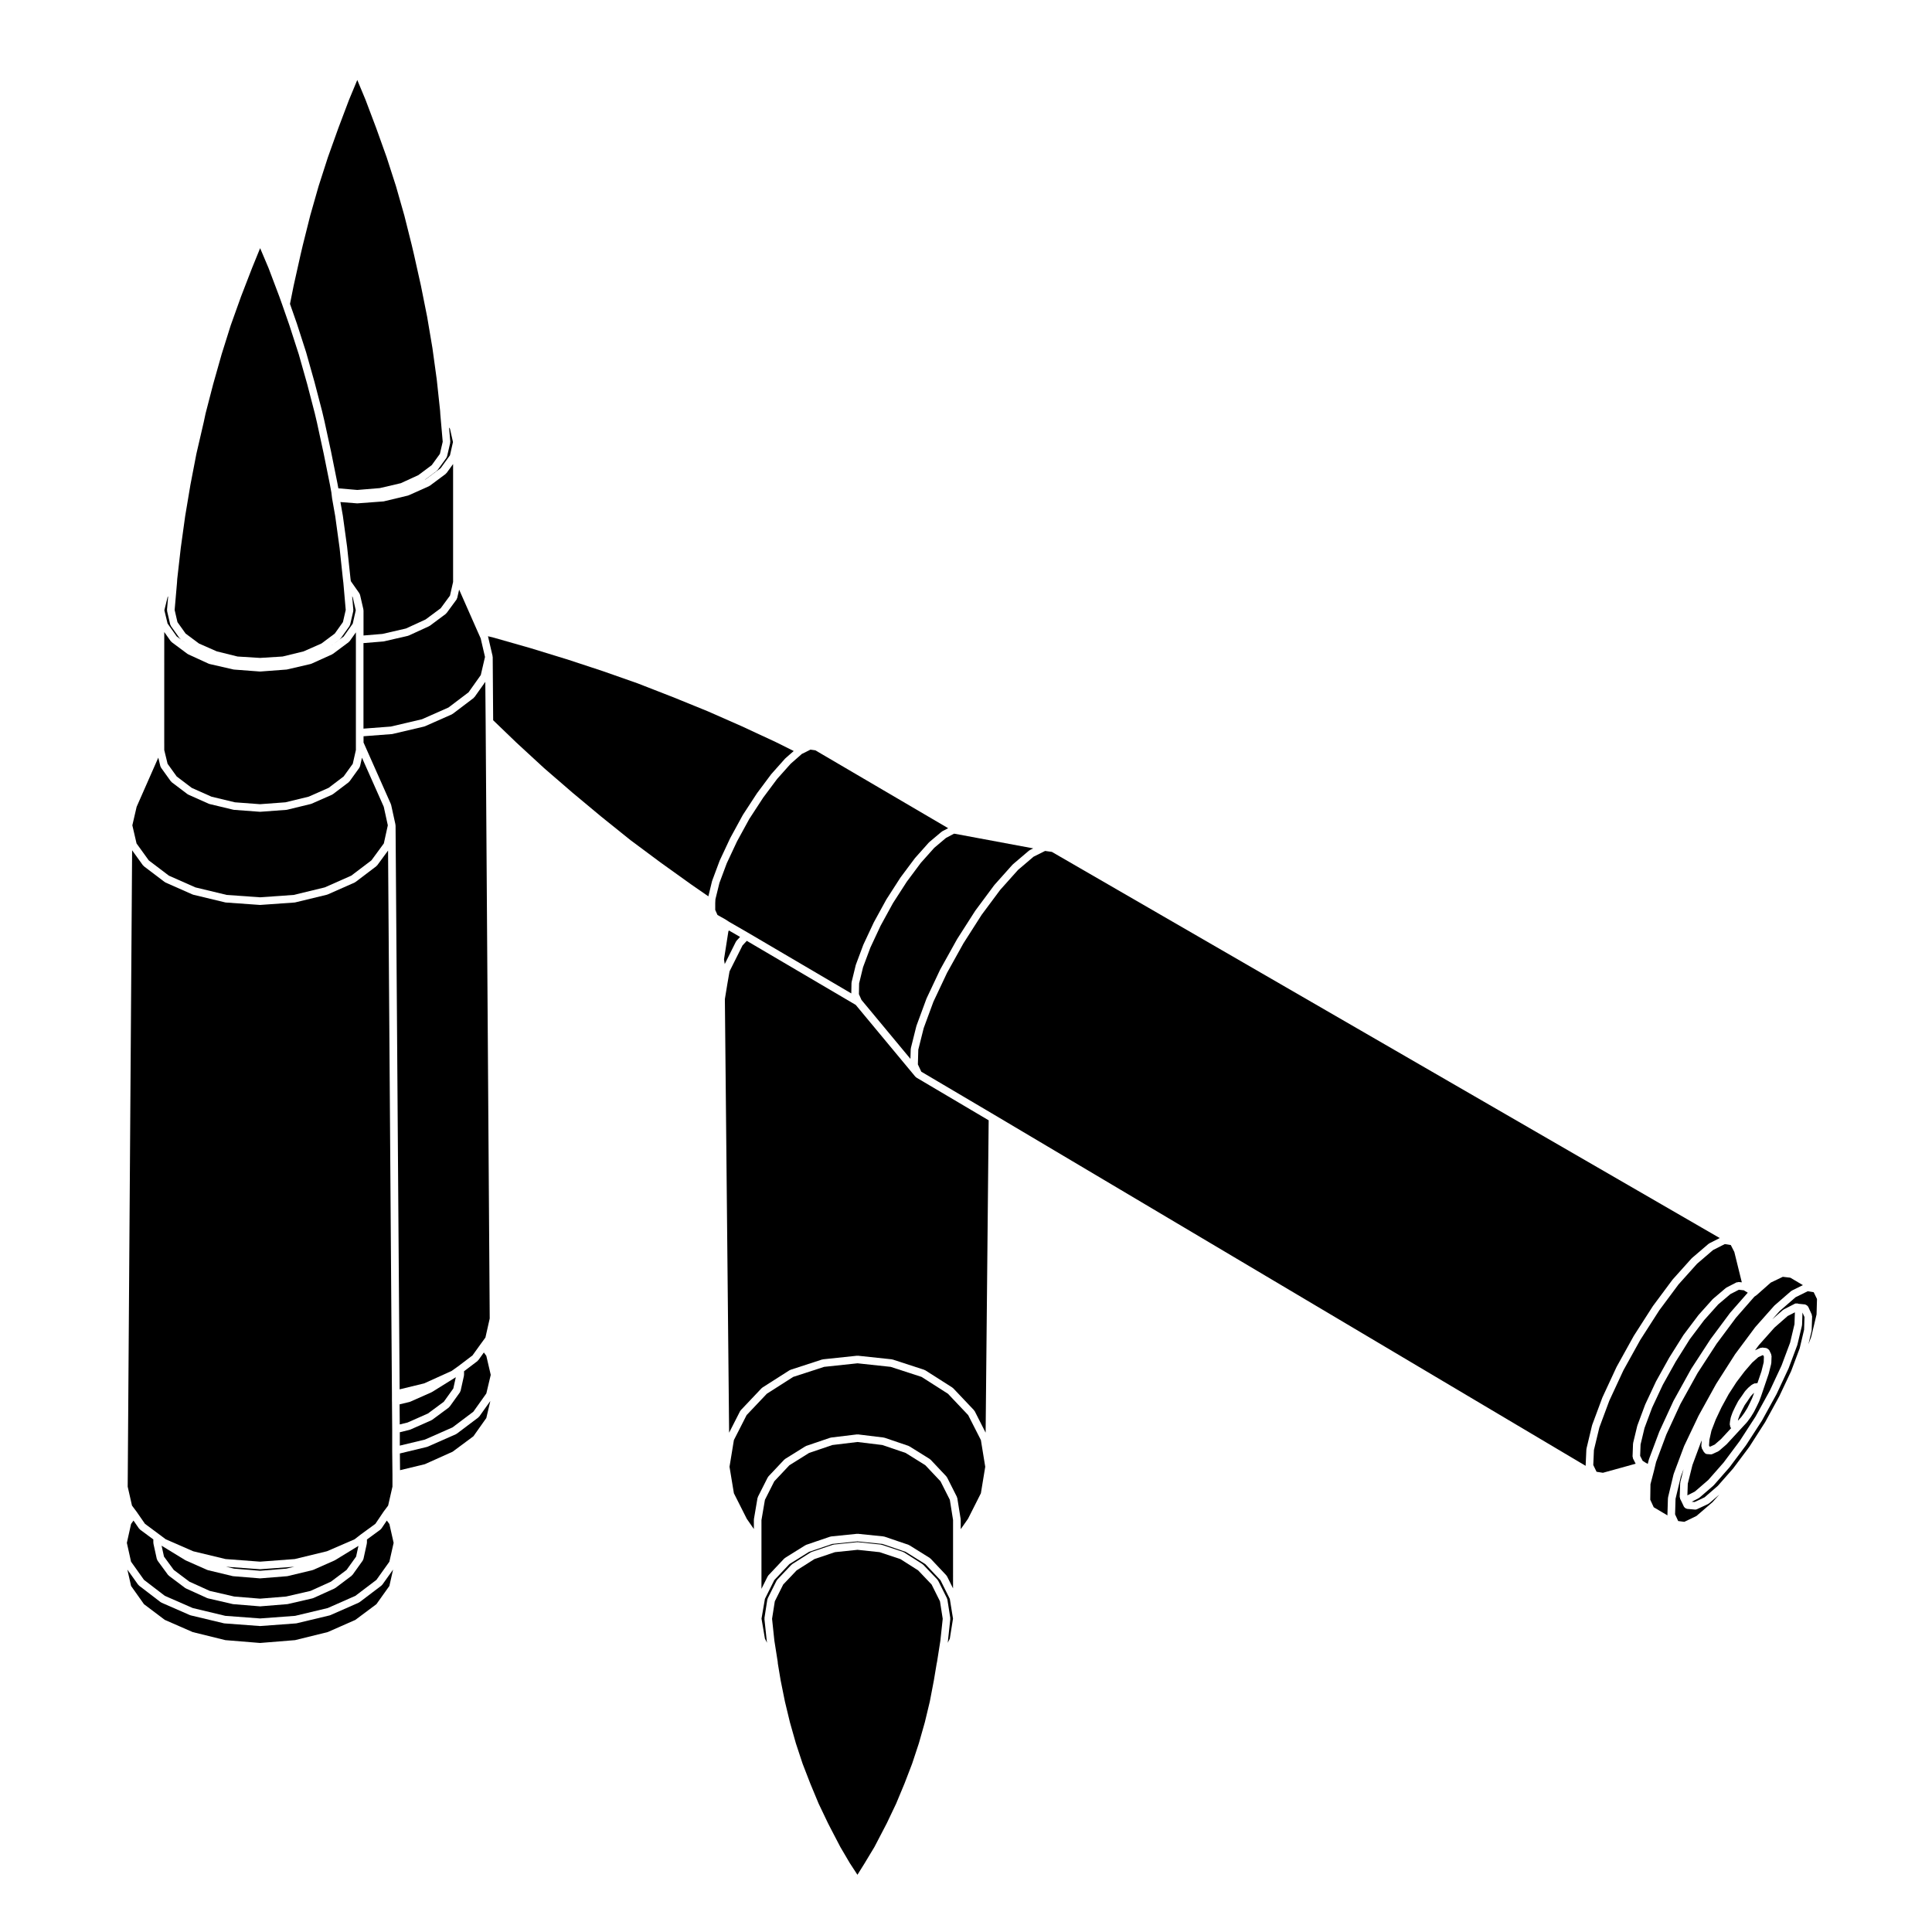 <?xml version="1.0" encoding="UTF-8"?>
<!-- Uploaded to: SVG Repo, www.svgrepo.com, Generator: SVG Repo Mixer Tools -->
<svg fill="#000000" width="800px" height="800px" version="1.1" viewBox="144 144 512 512" xmlns="http://www.w3.org/2000/svg">
 <g>
  <path d="m178.73 557.87 3.43 4.812 5.523 4.231 7.406 3.238 8.625 2.062 9.215 0.691 9.285-0.691 8.641-2.066 7.32-3.231 5.578-4.231 3.438-4.816 1.125-4.996-1.125-4.992-0.68-0.918-1.438 2.133c-0.031 0.047-0.098 0.031-0.125 0.07-0.051 0.055-0.051 0.137-0.105 0.18l-3.602 2.637v0.891c0 0.039-0.039 0.066-0.051 0.105 0 0.039 0.031 0.07 0.02 0.105l-0.898 4.082c-0.016 0.086-0.09 0.125-0.121 0.203-0.023 0.055-0.004 0.117-0.039 0.168l-2.742 3.828c-0.031 0.039-0.09 0.031-0.117 0.066-0.047 0.047-0.039 0.117-0.102 0.156l-4.328 3.254c-0.039 0.023-0.09 0.02-0.121 0.039-0.031 0.02-0.035 0.059-0.07 0.074l-5.613 2.543c-0.051 0.02-0.098 0.016-0.137 0.031-0.02 0.012-0.031 0.035-0.055 0.039l-6.625 1.531c-0.047 0.012-0.09 0.012-0.137 0.016 0 0 0 0.004-0.012 0.004l-7.074 0.574c-0.031 0.004-0.059 0.004-0.086 0.004-0.023 0-0.055 0-0.086-0.004l-7.019-0.574s0-0.004-0.012-0.004c-0.039-0.004-0.09-0.004-0.133-0.016l-6.625-1.531c-0.02-0.004-0.031-0.031-0.055-0.039-0.047-0.016-0.098-0.012-0.133-0.031l-5.613-2.551c-0.031-0.016-0.035-0.051-0.066-0.066-0.039-0.023-0.09-0.016-0.125-0.047l-4.336-3.254c-0.051-0.039-0.047-0.105-0.09-0.152-0.031-0.035-0.09-0.02-0.117-0.059l-2.805-3.828c-0.035-0.055-0.012-0.117-0.039-0.172-0.039-0.074-0.105-0.121-0.125-0.207l-0.898-4.082c-0.012-0.039 0.023-0.07 0.02-0.105-0.004-0.047-0.047-0.07-0.047-0.105v-0.902l-3.547-2.629c-0.055-0.039-0.051-0.109-0.102-0.16-0.035-0.039-0.102-0.023-0.125-0.07l-1.48-2.141-0.645 0.898-1.117 5.008z"/>
  <path d="m262.36 265.14c-0.02 0.055 0 0.117-0.039 0.168l-2.359 3.254c-0.031 0.039-0.09 0.023-0.121 0.066-0.039 0.047-0.039 0.109-0.09 0.152l-3.168 2.363 0.207-0.098 3.988-2.969 2.469-3.41 0.797-3.523-0.797-3.523-0.242-0.324 0.328 3.758c0.004 0.059-0.047 0.102-0.051 0.156-0.004 0.059 0.039 0.105 0.023 0.16l-0.828 3.57c-0.012 0.082-0.082 0.129-0.117 0.199z"/>
  <path d="m177.84 537.98 1.137 5.012 1.211 1.613c0.004 0.004 0 0.016 0.004 0.02s0.016 0.004 0.016 0.012l2.207 3.188 3.812 2.832h0.004l1.688 1.266 7.285 3.18 8.566 2.062 9.148 0.691 9.199-0.691 8.52-2.066 7.32-3.164 1.629-1.266c0.004-0.004 0.016 0 0.016-0.004 0.004 0 0.004-0.012 0.012-0.012l3.871-2.832 2.137-3.168c0.012-0.012 0.02-0.004 0.023-0.016 0.004-0.012 0-0.02 0.004-0.031l1.211-1.613 1.145-5.019v-3.074l-0.07-6.504v-5.609l-0.059-7.402v-0.004l-0.008-0.008v-1.91l-1.027-144.06-2.883 3.93c-0.023 0.039-0.086 0.023-0.109 0.059-0.039 0.047-0.039 0.109-0.09 0.145l-5.551 4.211c-0.039 0.031-0.09 0.02-0.125 0.047-0.031 0.016-0.039 0.059-0.07 0.074l-7.211 3.188c-0.047 0.02-0.09 0.016-0.133 0.023-0.02 0.004-0.02 0.023-0.039 0.031l-8.414 2.039c-0.051 0.012-0.102 0.016-0.145 0.02-0.012 0-0.012 0.004-0.02 0.004l-9.055 0.641h-0.074-0.074l-8.984-0.641c-0.012 0-0.012-0.004-0.02-0.004-0.051-0.004-0.102-0.004-0.145-0.02l-8.484-2.039c-0.016-0.004-0.02-0.023-0.039-0.031-0.039-0.012-0.09-0.004-0.125-0.023l-7.211-3.188c-0.035-0.016-0.047-0.059-0.074-0.074-0.039-0.023-0.09-0.016-0.125-0.047l-5.551-4.211c-0.051-0.039-0.047-0.105-0.09-0.156-0.031-0.031-0.09-0.02-0.117-0.059l-2.871-3.988z"/>
  <path d="m218.03 222.61-2.859-7.566-2.234-5.277-2.141 5.262-2.922 7.562-2.734 7.637-2.418 7.691v0.008l-2.227 7.867-2.016 7.785-0.516 2.422-0.008 0.012v0.008l-1.906 8.223-1.586 8.227-1.395 8.324-1.156 8.352-0.945 8.305-0.062 0.996-0.004 0.012v0.016l-0.621 7.168 0.746 3.227 2.156 3.027 3.543 2.641 4.719 2.078 5.508 1.367 5.965 0.371 5.977-0.371 5.562-1.359 4.727-2.086 3.539-2.641 2.156-3.035 0.742-3.215-0.625-7.172-0.117-0.984v-0.008l-0.004-0.012-0.887-8.316-0.004-0.008-1.145-8.352-0.828-4.68v-0.027l-0.008-0.027-0.188-1.559-0.371-2.016-1.664-8.277-1.773-8.18v-0.008l-0.57-2.422v-0.004l-2.027-7.801-2.223-7.863-2.488-7.707-1.84-5.281v-0.004z"/>
  <path d="m187.53 340.98v1.797l0.883 3.637 2.414 3.359 3.988 3.023 5.234 2.332 6.207 1.492 6.656 0.5 6.727-0.5 6.152-1.492 5.305-2.344 3.977-3.019 2.414-3.352 0.828-3.648v-31.188l-1.672 2.367c-0.031 0.039-0.098 0.031-0.125 0.066-0.047 0.051-0.047 0.121-0.102 0.16l-4.207 3.129c-0.035 0.023-0.086 0.02-0.121 0.039-0.031 0.016-0.031 0.055-0.059 0.07l-5.492 2.484c-0.051 0.02-0.098 0.016-0.137 0.031-0.02 0.004-0.031 0.031-0.051 0.035l-6.309 1.465c-0.051 0.012-0.102 0.012-0.145 0.016-0.004 0-0.004 0.004-0.012 0.004l-6.887 0.516c-0.023 0-0.051 0.004-0.074 0.004-0.023 0-0.051 0-0.074-0.004l-6.82-0.516c-0.012 0-0.012-0.004-0.012-0.004-0.051-0.004-0.102-0.004-0.141-0.016l-6.379-1.465c-0.02-0.004-0.023-0.023-0.047-0.035-0.051-0.016-0.105-0.012-0.145-0.031l-5.422-2.484c-0.031-0.012-0.039-0.051-0.066-0.066-0.035-0.02-0.086-0.012-0.117-0.039l-4.207-3.129c-0.059-0.039-0.059-0.109-0.102-0.16-0.039-0.035-0.102-0.023-0.125-0.066l-1.738-2.457-0.004 29.488z"/>
  <path d="m188.41 302.25-0.852 3.473 0.852 3.523 2.414 3.41 3.672 2.731-2.648-1.977c-0.051-0.039-0.051-0.109-0.098-0.16-0.035-0.035-0.098-0.02-0.121-0.066l-2.363-3.32c-0.031-0.051-0.012-0.105-0.035-0.16-0.035-0.07-0.105-0.117-0.121-0.195l-0.828-3.566c-0.016-0.055 0.031-0.105 0.023-0.16-0.004-0.055-0.055-0.098-0.051-0.156l0.312-3.602z"/>
  <path d="m212.92 560.27 6.922-0.559 2.164-0.512-9.008 0.664-0.078 0.004-0.07-0.004-8.945-0.664 2.164 0.512z"/>
  <path d="m240.87 170.45-2.188-5.254-2.184 5.254-2.859 7.566v0.004l-2.738 7.644-2.477 7.691-2.223 7.805v0.008l-1.969 7.852v0.008l-0.57 2.422-1.844 8.258-0.969 4.832 1.758 5.027v0.016l0.012 0.008 2.488 7.715-0.004 0.023 0.016 0.016 2.227 7.906v0.008l0.004 0.012 2.047 7.844v0.012l0.004 0.016 0.57 2.422v0.012l0.004 0.004 1.785 8.223-0.008 0.004 0.008 0.012 1.668 8.293v0.008l0.238 1.289 5.019 0.434 5.957-0.492 5.574-1.301 4.656-2.141 3.543-2.648 2.156-2.973 0.75-3.215-0.625-7.172 0.004-0.008-0.008-0.016-0.062-1.02-0.887-8.277-1.148-8.352-1.391-8.234-1.656-8.285-1.844-8.258-0.57-2.422v-0.008l-1.969-7.852v-0.008l-2.223-7.805-2.481-7.691-2.738-7.644v-0.004z"/>
  <path d="m186.62 347.27c-0.035-0.07-0.102-0.109-0.117-0.191l-0.555-2.293-5.738 13.027-1.137 4.906 1.113 4.805 3.238 4.488 5.336 4.047 7.027 3.109 8.293 1.996 8.844 0.629 8.914-0.629 8.227-1.996 7.027-3.113 5.34-4.051 3.289-4.488 1.055-4.801-1.078-4.922-5.773-12.992-0.508 2.258c-0.02 0.086-0.09 0.125-0.121 0.203-0.031 0.055-0.004 0.117-0.039 0.168l-2.621 3.637c-0.031 0.039-0.09 0.023-0.117 0.066-0.047 0.047-0.039 0.109-0.09 0.152l-4.211 3.188c-0.039 0.031-0.086 0.02-0.125 0.047-0.031 0.02-0.039 0.059-0.07 0.074l-5.492 2.418c-0.039 0.016-0.086 0.016-0.125 0.023-0.016 0.004-0.02 0.023-0.039 0.031l-6.309 1.531c-0.055 0.012-0.105 0.016-0.156 0.02 0 0-0.004 0.004-0.012 0.004l-6.887 0.508c-0.023 0-0.051 0.004-0.074 0.004-0.023 0-0.051 0-0.074-0.004l-6.82-0.508c-0.004 0-0.012-0.004-0.012-0.004-0.051-0.004-0.105-0.004-0.152-0.02l-6.379-1.531c-0.016-0.004-0.023-0.023-0.047-0.031-0.039-0.016-0.09-0.012-0.125-0.031l-5.422-2.418c-0.039-0.016-0.039-0.055-0.074-0.074-0.039-0.02-0.09-0.012-0.121-0.039l-4.211-3.184c-0.051-0.039-0.051-0.105-0.09-0.156-0.035-0.035-0.098-0.02-0.121-0.059l-2.613-3.637c-0.043-0.055-0.02-0.117-0.047-0.168z"/>
  <path d="m199 560.06c-0.051-0.016-0.09-0.012-0.133-0.031l-5.613-2.488c-0.016-0.004-0.016-0.031-0.031-0.035-0.031-0.016-0.059-0.012-0.09-0.023l-6.246-3.82c-0.016-0.012-0.012-0.031-0.031-0.039-0.012-0.004-0.02 0-0.035-0.012l0.637 2.902 2.594 3.535 4.141 3.109 5.387 2.445 6.492 1.496 6.84 0.562 6.902-0.562 6.481-1.492 5.41-2.453 4.137-3.102 2.527-3.527 0.625-2.852-6.231 3.812c-0.031 0.016-0.059 0.012-0.09 0.023-0.016 0.004-0.016 0.031-0.031 0.035l-5.617 2.488c-0.039 0.02-0.09 0.016-0.125 0.031-0.02 0.004-0.023 0.023-0.047 0.031l-6.625 1.594c-0.051 0.012-0.098 0.016-0.141 0.02-0.004 0-0.004 0.004-0.016 0.004l-7.074 0.57c-0.031 0.004-0.059 0.004-0.086 0.004-0.023 0-0.055 0-0.086-0.004l-7.019-0.57s-0.004-0.004-0.012-0.004c-0.051-0.004-0.102-0.012-0.141-0.02l-6.625-1.594c-0.008-0.008-0.012-0.027-0.027-0.035z"/>
  <path d="m257.41 518.59 4.195-3.102 2.527-3.523 0.66-2.992-0.031 0.023c-0.012 0.012-0.031 0.004-0.039 0.012-0.012 0.012-0.012 0.02-0.016 0.023l-6.246 3.883c-0.023 0.016-0.059 0.012-0.086 0.023-0.02 0.012-0.02 0.031-0.039 0.039l-5.606 2.488c-0.039 0.02-0.09 0.016-0.125 0.031-0.02 0.004-0.023 0.023-0.047 0.031l-2.664 0.641 0.047 5.324 2.066-0.508z"/>
  <path d="m272.88 519.79 1.066-4.519-2.941 4.133c-0.031 0.047-0.09 0.031-0.121 0.066-0.039 0.047-0.035 0.109-0.09 0.152l-5.742 4.328c-0.039 0.031-0.09 0.02-0.125 0.047-0.031 0.02-0.039 0.059-0.07 0.074l-7.527 3.316c-0.047 0.02-0.09 0.016-0.125 0.031-0.02 0.004-0.023 0.023-0.047 0.031l-7.188 1.734 0.047 4.434 6.578-1.594 7.356-3.305 5.508-4.09z"/>
  <path d="m182.16 569.13 5.508 4.152 7.41 3.238 8.645 2.133 9.199 0.75 9.27-0.75 8.66-2.137 7.316-3.223 5.582-4.168 3.438-4.828 0.984-4.344-2.863 4.019c-0.031 0.047-0.09 0.031-0.121 0.066-0.047 0.047-0.039 0.109-0.09 0.152l-5.805 4.398c-0.039 0.031-0.09 0.02-0.125 0.047-0.031 0.02-0.039 0.059-0.07 0.074l-7.527 3.316c-0.039 0.02-0.086 0.016-0.125 0.031-0.02 0.004-0.023 0.023-0.039 0.031l-8.801 2.106c-0.051 0.016-0.102 0.016-0.145 0.02-0.004 0-0.004 0.004-0.016 0.004l-9.438 0.699c-0.023 0.004-0.051 0.004-0.074 0.004-0.023 0-0.051 0-0.074-0.004l-9.367-0.699c-0.012 0-0.012-0.004-0.016-0.004-0.051-0.004-0.102-0.004-0.145-0.02l-8.801-2.106c-0.02-0.004-0.023-0.023-0.039-0.023-0.047-0.016-0.09-0.012-0.133-0.031l-7.582-3.316c-0.039-0.016-0.047-0.059-0.082-0.082-0.039-0.023-0.098-0.016-0.133-0.047l-5.742-4.398c-0.051-0.039-0.047-0.105-0.09-0.152-0.031-0.039-0.09-0.023-0.117-0.066l-2.863-4.019 0.984 4.344z"/>
  <path d="m395.71 578.26 0.848-5.301-0.848-5.234-2.473-4.953-4.019-4.266-5.215-3.254-6.152-2.094-6.609-0.68-6.672 0.68-6.152 2.09-5.223 3.254-4.004 4.246-2.481 4.969-0.902 5.234 0.902 5.301 0.559 1.102-0.039-0.258c-0.004-0.012 0.004-0.02 0.004-0.031-0.004-0.004-0.016-0.012-0.016-0.02l-0.637-5.992c-0.004-0.051 0.035-0.086 0.035-0.125 0.004-0.051-0.039-0.09-0.031-0.137l0.766-4.914c0.012-0.059 0.066-0.086 0.082-0.137 0.02-0.055-0.012-0.105 0.016-0.156l2.363-4.719c0.023-0.051 0.086-0.059 0.109-0.105 0.031-0.039 0.02-0.102 0.059-0.137l3.758-3.949c0.031-0.035 0.082-0.023 0.109-0.051 0.035-0.031 0.035-0.086 0.074-0.105l4.914-3.125c0.039-0.023 0.09-0.004 0.125-0.02 0.039-0.02 0.051-0.07 0.09-0.086l5.68-1.914c0.039-0.016 0.082 0.016 0.117 0.012 0.039-0.012 0.059-0.055 0.105-0.059l6.188-0.641c0.039 0 0.066 0.031 0.102 0.035 0.039-0.004 0.07-0.035 0.105-0.035l6.062 0.641c0.039 0.004 0.066 0.051 0.105 0.059 0.039 0.004 0.074-0.023 0.109-0.012l5.738 1.914c0.039 0.016 0.055 0.066 0.098 0.086 0.047 0.016 0.09-0.004 0.125 0.02l4.906 3.125c0.039 0.023 0.039 0.082 0.074 0.105 0.035 0.023 0.086 0.016 0.109 0.051l3.769 3.949c0.035 0.039 0.02 0.102 0.051 0.137 0.035 0.047 0.098 0.055 0.117 0.105l2.363 4.719c0.02 0.051-0.012 0.105 0.012 0.156 0.02 0.051 0.074 0.082 0.086 0.137l0.766 4.914c0.004 0.051-0.035 0.09-0.035 0.137s0.047 0.082 0.039 0.125l-0.641 5.992c0 0.012-0.012 0.016-0.012 0.02 0 0.012 0.012 0.02 0.012 0.031l-0.043 0.262z"/>
  <path d="m385.73 611.38 1.773-5.367 1.586-5.582 1.324-5.512 1.074-5.606v-0.004l0.766-4.59c0.004-0.016 0.02-0.02 0.02-0.031 0.004-0.016-0.004-0.023 0-0.039l0.047-0.195 0.891-5.656 0.621-5.805-0.727-4.629-2.215-4.445-3.57-3.75-4.711-2.996-5.5-1.832-5.859-0.621-5.977 0.621-5.441 1.832-4.715 2.996-3.562 3.75-2.223 4.445-0.727 4.629 0.613 5.805 0.898 5.68c0.012 0.031-0.02 0.051-0.02 0.082 0.004 0.031 0.035 0.051 0.035 0.082v0.176l0.75 4.504 1.133 5.613 1.328 5.512 1.582 5.582 1.773 5.367 2.031 5.246 2.211 5.32 2.481 5.195 0.875 1.703 2.414 4.629 2.527 4.301 1.996 3.047 1.898-3.043v-0.004l2.606-4.324 2.402-4.609 0.887-1.707 2.469-5.188 2.215-5.32z"/>
  <path d="m339.15 393.42c0.031-0.039 0.016-0.102 0.055-0.137l0.918-0.988-2.961-1.715-0.137 0.258-1.16 7.394 0.195 1.254 2.984-5.977c0.016-0.039 0.074-0.047 0.105-0.09z"/>
  <path d="m272.88 503.31-0.652-0.887-1.484 2.062c-0.031 0.039-0.09 0.031-0.121 0.066-0.039 0.047-0.035 0.105-0.086 0.145l-3.562 2.699v0.961c0 0.039-0.039 0.066-0.039 0.105-0.012 0.039 0.023 0.07 0.02 0.105l-0.891 4.016c-0.016 0.086-0.09 0.125-0.121 0.203-0.031 0.055-0.004 0.117-0.039 0.168l-2.746 3.828c-0.031 0.039-0.09 0.031-0.121 0.066-0.047 0.051-0.047 0.121-0.102 0.16l-4.398 3.254c-0.039 0.031-0.09 0.02-0.125 0.047-0.031 0.016-0.035 0.051-0.066 0.066l-5.606 2.484c-0.039 0.02-0.086 0.016-0.121 0.023-0.02 0.012-0.023 0.031-0.047 0.035l-2.621 0.645v3.543l6.644-1.598 7.324-3.231 5.523-4.16 3.438-4.832 1.168-4.926z"/>
  <path d="m396.57 552.43v-5.613l-0.852-5.352-2.473-4.902-4.027-4.266-5.215-3.254-6.172-2.098-6.594-0.801-6.644 0.801-6.176 2.098-5.219 3.262-4.004 4.254-2.481 4.914-0.918 5.367v18.219l1.656-3.32c0.023-0.051 0.086-0.059 0.109-0.105 0.031-0.039 0.02-0.098 0.055-0.133l4.207-4.465c0.031-0.035 0.082-0.023 0.117-0.055s0.039-0.09 0.082-0.109l5.422-3.379c0.039-0.023 0.086 0 0.121-0.02s0.051-0.066 0.09-0.082l6.379-2.172c0.039-0.016 0.074 0.016 0.117 0.012 0.039-0.012 0.066-0.055 0.105-0.059l6.887-0.699c0.039 0 0.07 0.031 0.105 0.035 0.039-0.004 0.066-0.035 0.105-0.035l6.82 0.699c0.047 0.004 0.066 0.051 0.105 0.059 0.039 0.004 0.074-0.02 0.109-0.012l6.379 2.172c0.039 0.016 0.055 0.059 0.09 0.082 0.039 0.02 0.086-0.004 0.121 0.02l5.422 3.379c0.039 0.023 0.039 0.082 0.082 0.105 0.031 0.031 0.09 0.02 0.117 0.055l4.211 4.465c0.035 0.039 0.02 0.102 0.051 0.141 0.035 0.047 0.09 0.051 0.117 0.102l1.594 3.203z"/>
  <path d="m236.67 309.71c-0.02 0.055 0 0.117-0.035 0.168l-2.363 3.32c-0.031 0.039-0.09 0.031-0.121 0.066-0.047 0.051-0.039 0.121-0.102 0.16l-2.902 2.172 3.934-2.926 2.402-3.402 0.797-3.535-0.797-3.465-0.156-0.227 0.312 3.606c0.004 0.059-0.047 0.102-0.051 0.156 0 0.055 0.039 0.102 0.031 0.156l-0.828 3.566c-0.008 0.07-0.082 0.113-0.121 0.184z"/>
  <path d="m606.45 486.14-0.012-0.008-0.309-0.191-1.32-0.141-2.242 1.152-3.234 2.742-3.715 4.152-3.809 5.059-3.727 5.945-3.426 6.144-2.832 6.051-2.012 5.391-1.043 4.363-0.113 3.023 0.66 1.301 0.66 0.434 0.699 0.391 0.262-1.062 0.035-0.047-0.004-0.07 2.746-7.328 0.023-0.031 0.004-0.039 3.762-8.156 0.027-0.031 0.012-0.035 4.59-8.293 0.031-0.023 0.004-0.043 5.098-7.84 0.027-0.02 0.008-0.031 5.164-6.945 0.035-0.027 0.016-0.039 4.656-5.309-0.723-0.434z"/>
  <path d="m358.78 342.66-2.137 1.074c-0.031 0.016-0.059 0.012-0.09 0.02l-3.023 2.656-3.586 4.019-3.691 4.953-3.68 5.644-3.254 5.949-2.727 5.824-1.941 5.203-1.055 4.312-0.051 1.008v1.82l0.598 1.34 1.996 1.113c0.016 0.004 0.016 0.02 0.031 0.031 0.012 0.004 0.02 0 0.031 0.004l1.043 0.676 4.969 2.867c0.004 0 0.004 0 0.004 0.004h0.004l27.379 16.09 0.055-2.812c0-0.047 0.039-0.07 0.047-0.105 0.012-0.039-0.023-0.07-0.016-0.105l1.09-4.465c0-0.02 0.031-0.031 0.035-0.051s-0.012-0.039-0.004-0.059l1.98-5.297c0.004-0.016 0.023-0.016 0.031-0.031 0.012-0.016-0.004-0.023 0-0.039l2.746-5.863c0-0.012 0.02-0.012 0.02-0.02 0.012-0.012 0-0.023 0.012-0.035l3.316-6.055c0.012-0.012 0.02-0.012 0.031-0.023 0.012-0.016 0-0.023 0.012-0.035l3.691-5.738c0.004-0.012 0.023-0.012 0.031-0.02 0.004-0.012 0.004-0.023 0.012-0.035l3.762-5.039c0.012-0.012 0.031-0.012 0.039-0.02 0.012-0.016 0.004-0.031 0.016-0.047l3.637-4.082c0.016-0.02 0.051-0.016 0.07-0.031 0.02-0.02 0.012-0.051 0.031-0.07l3.254-2.742c0.031-0.023 0.07-0.012 0.105-0.035 0.031-0.023 0.035-0.07 0.07-0.09l1.598-0.84-35.195-20.637z"/>
  <path d="m389.52 408.7c0.012-0.016-0.004-0.031 0-0.047l3.637-7.715c0.004-0.012 0.023-0.012 0.023-0.023 0.012-0.012 0-0.023 0.012-0.035l4.398-7.91c0-0.012 0.02-0.012 0.023-0.02 0.004-0.012-0.004-0.023 0.004-0.035l4.852-7.586c0.004-0.012 0.02-0.012 0.031-0.02 0.004-0.012 0-0.023 0.012-0.035l4.969-6.695c0.012-0.012 0.031-0.012 0.039-0.023 0.012-0.012 0.004-0.035 0.02-0.047l4.781-5.356c0.016-0.02 0.051-0.016 0.07-0.031 0.016-0.02 0.012-0.047 0.031-0.066l4.273-3.637c0.039-0.031 0.086-0.016 0.117-0.035 0.039-0.023 0.047-0.074 0.09-0.102l0.91-0.453-19.531-3.641h-0.004l-1.43-0.258-2.152 1.129-3.109 2.625-3.562 3.988-3.707 4.977-3.664 5.68-3.289 6.004-2.699 5.777-1.949 5.215-1.043 4.289-0.051 2.856 0.68 1.523 12.969 15.617 0.082-2.613c0-0.039 0.039-0.059 0.047-0.102 0.004-0.039-0.023-0.074-0.016-0.117l1.465-5.863c0.012-0.02 0.031-0.023 0.039-0.047 0-0.02-0.012-0.039-0.004-0.059l2.613-7.082c0-0.012 0.02-0.012 0.023-0.027z"/>
  <path d="m400.54 546.48 3.406-6.75 1.152-7.019-1.152-7.07-3.371-6.625-5.356-5.656-6.996-4.465-8.195-2.664-8.777-0.941-8.844 0.941-8.195 2.664-6.996 4.465-5.356 5.656-3.371 6.625-1.16 7.07 1.16 7.019 3.41 6.762 1.883 2.715v-2.457c0-0.031 0.031-0.051 0.035-0.086 0.004-0.031-0.023-0.055-0.02-0.086l0.953-5.606c0.012-0.059 0.066-0.086 0.086-0.137 0.016-0.051-0.016-0.102 0.012-0.145l2.613-5.168c0.023-0.051 0.086-0.055 0.109-0.102 0.023-0.047 0.02-0.102 0.055-0.137l4.207-4.465c0.031-0.035 0.082-0.023 0.117-0.055 0.035-0.031 0.039-0.09 0.082-0.109l5.422-3.379c0.039-0.023 0.086 0 0.121-0.02 0.035-0.02 0.051-0.066 0.09-0.082l6.379-2.168c0.039-0.012 0.074 0.016 0.109 0.012 0.035-0.012 0.051-0.051 0.09-0.055l6.887-0.832c0.051-0.004 0.082 0.035 0.121 0.035s0.082-0.039 0.121-0.035l6.82 0.832c0.039 0.004 0.059 0.047 0.098 0.055 0.035 0.004 0.074-0.02 0.105-0.012l6.379 2.168c0.039 0.016 0.055 0.059 0.09 0.082 0.039 0.02 0.086-0.004 0.121 0.02l5.422 3.379c0.039 0.023 0.039 0.082 0.082 0.105 0.031 0.031 0.09 0.02 0.117 0.055l4.211 4.465c0.035 0.039 0.02 0.102 0.051 0.141 0.035 0.047 0.09 0.051 0.117 0.102l2.609 5.168c0.031 0.051 0 0.105 0.016 0.156 0.016 0.055 0.074 0.086 0.086 0.137l0.898 5.606c0 0.031-0.02 0.051-0.02 0.082s0.031 0.051 0.031 0.082v2.5z"/>
  <path d="m420.96 369.51-3.059 1.527-4.109 3.496-4.727 5.289-4.918 6.613-4.816 7.543-4.352 7.828-3.617 7.668-2.574 6.988-1.43 5.707-0.109 3.91 0.91 1.934 19.375 11.441 156.7 93.02c-0.004-0.023-0.023-0.035-0.023-0.059l0.195-4.332c0-0.035 0.039-0.055 0.047-0.09 0.004-0.035-0.023-0.07-0.016-0.105l1.465-6.117c0-0.023 0.031-0.031 0.035-0.055 0.004-0.02-0.012-0.039-0.004-0.059l2.68-7.211c0.004-0.016 0.023-0.016 0.023-0.031 0.012-0.016 0-0.031 0.004-0.047l3.758-8.098c0.004-0.016 0.023-0.016 0.031-0.031 0.004-0.012-0.004-0.023 0.004-0.035l4.523-8.16c0.012-0.012 0.02-0.012 0.031-0.02 0.004-0.016 0-0.031 0.004-0.039l5.031-7.844c0.012-0.012 0.023-0.012 0.035-0.02 0.004-0.012 0-0.023 0.004-0.035l5.164-6.949c0.012-0.016 0.035-0.012 0.047-0.023 0.016-0.016 0.004-0.035 0.016-0.051l4.977-5.551c0.016-0.02 0.047-0.016 0.059-0.031 0.02-0.02 0.016-0.047 0.031-0.059l4.398-3.769c0.035-0.031 0.082-0.016 0.117-0.039 0.035-0.023 0.039-0.082 0.086-0.102l2.793-1.414-177-102.34z"/>
  <path d="m270.66 311.55s-0.004 0 0 0l-4.984-11.297-0.516 2.242c-0.02 0.086-0.09 0.125-0.125 0.203-0.023 0.055 0 0.121-0.039 0.172l-2.676 3.637c-0.031 0.039-0.09 0.023-0.121 0.059-0.047 0.047-0.039 0.109-0.098 0.152l-4.203 3.129c-0.039 0.023-0.086 0.016-0.117 0.039-0.031 0.016-0.035 0.051-0.066 0.066l-5.414 2.484c-0.051 0.02-0.102 0.02-0.145 0.031-0.02 0.004-0.031 0.031-0.051 0.035l-6.379 1.473c-0.047 0.012-0.09 0.012-0.125 0.016-0.012 0-0.012 0.004-0.016 0.004l-5.262 0.434v22.668l7.246-0.551 8.258-1.941 7.027-3.109 5.32-4.031 3.238-4.566 1.117-4.805-1.145-4.918z"/>
  <path d="m262.2 269.45c-0.047 0.047-0.047 0.117-0.102 0.156l-4.203 3.129c-0.039 0.023-0.09 0.02-0.125 0.039-0.031 0.016-0.031 0.055-0.066 0.07l-5.414 2.422c-0.047 0.02-0.09 0.016-0.137 0.031-0.016 0.004-0.02 0.023-0.039 0.031l-6.379 1.531c-0.051 0.012-0.102 0.016-0.145 0.02-0.012 0-0.012 0.004-0.016 0.004l-6.82 0.508c-0.023 0-0.051 0.004-0.074 0.004-0.023 0-0.055 0-0.082-0.004l-4.383-0.344 0.609 3.441c0 0.004-0.004 0.012-0.004 0.016 0.004 0.004 0.012 0.012 0.016 0.02l1.145 8.352v0.02c0 0.004 0.004 0.004 0.004 0.012l0.891 8.359 0.098 0.746 2.277 3.238c0.047 0.059 0.02 0.133 0.051 0.195 0.023 0.059 0.098 0.09 0.105 0.16l0.898 3.891c0.012 0.039-0.023 0.074-0.02 0.117 0.004 0.039 0.051 0.066 0.051 0.109v6.688l5.019-0.418 6.207-1.43 5.223-2.398 4.004-2.973 2.465-3.352 0.82-3.621v-31.246l-1.754 2.414c-0.031 0.039-0.094 0.027-0.121 0.062z"/>
  <path d="m272.61 324.7-2.871 4.051c-0.031 0.039-0.09 0.023-0.125 0.066-0.039 0.047-0.039 0.117-0.09 0.156l-5.551 4.207c-0.039 0.031-0.09 0.02-0.125 0.039-0.031 0.02-0.039 0.066-0.07 0.082l-7.203 3.188c-0.051 0.02-0.098 0.016-0.137 0.023-0.02 0.004-0.023 0.023-0.039 0.031l-8.422 1.98c-0.051 0.012-0.098 0.012-0.141 0.016-0.004 0-0.004 0.004-0.012 0.004l-7.481 0.57v1.664l7.246 16.32c0.016 0.035-0.012 0.07 0 0.105 0.016 0.035 0.059 0.051 0.066 0.09l1.148 5.231c0.012 0.035-0.02 0.07-0.02 0.105 0.004 0.039 0.047 0.066 0.047 0.105l1.078 149.46 6.504-1.582 7.289-3.305 1.703-1.215h0.004l3.805-2.887 2.207-3.066s0.004 0 0.004-0.004l1.219-1.672 1.137-5.043-1.078-158.08z"/>
  <path d="m288.19 347.56 7.516 6.5 7.637 6.363 7.75 6.227 7.941 5.906 8.098 5.805 4.59 3.176 0.984-4.062c0.012-0.02 0.031-0.031 0.039-0.051 0.004-0.02-0.012-0.039 0-0.059l1.977-5.297c0.004-0.016 0.023-0.016 0.031-0.031 0.004-0.016-0.004-0.031 0.004-0.047l2.746-5.863c0-0.012 0.02-0.012 0.023-0.023 0.004-0.012-0.004-0.02 0.004-0.031l3.305-6.055c0.012-0.012 0.031-0.012 0.035-0.023 0.004-0.016 0-0.031 0.004-0.047l3.703-5.676c0.004-0.012 0.023-0.012 0.031-0.02 0.004-0.012 0-0.02 0.004-0.031l3.758-5.039c0.012-0.012 0.031-0.012 0.039-0.02 0.012-0.016 0.004-0.035 0.02-0.047l3.633-4.082c0.02-0.016 0.047-0.012 0.059-0.031 0.02-0.016 0.012-0.039 0.031-0.055l2.188-1.918-4.684-2.336-9.035-4.203-9.125-4.016-9.195-3.742h-0.012l-9.316-3.633-9.375-3.293h-0.004l-9.473-3.117h-0.012l-9.562-2.934-9.574-2.731-1.672-0.414c0.004 0.016 0.02 0.016 0.023 0.031l1.215 5.231c0.012 0.039-0.02 0.074-0.02 0.109 0.012 0.039 0.051 0.066 0.051 0.105l0.121 16.793 6.176 5.941z"/>
  <path d="m602.68 473.95-1.582-0.258-3.125 1.586-4.231 3.629-4.922 5.488-5.098 6.856-5.027 7.836-4.469 8.051-3.742 8.066-2.641 7.106-1.434 5.957-0.176 3.981 0.871 1.789 1.688 0.266 8.672-2.402-0.715-1.41c-0.047-0.086 0-0.168-0.02-0.258-0.016-0.086-0.09-0.145-0.086-0.238l0.125-3.379c0-0.035 0.039-0.055 0.039-0.086 0.012-0.039-0.023-0.074-0.016-0.109l1.09-4.519c0-0.023 0.031-0.031 0.035-0.055 0.004-0.02-0.012-0.039-0.004-0.059l2.047-5.492c0-0.016 0.02-0.02 0.031-0.035 0.004-0.016-0.012-0.031 0-0.047l2.867-6.121c0.004-0.012 0.023-0.016 0.023-0.023 0.012-0.016 0-0.031 0.012-0.039l3.441-6.188c0.004-0.012 0.016-0.012 0.023-0.02v-0.023l3.769-5.996c0.012-0.016 0.031-0.016 0.039-0.031 0.004-0.012 0-0.023 0.012-0.039l3.883-5.16c0.012-0.016 0.023-0.012 0.035-0.023 0.016-0.012 0.004-0.031 0.016-0.047l3.769-4.207c0.016-0.02 0.047-0.016 0.066-0.035 0.016-0.016 0.016-0.047 0.035-0.059l3.375-2.867c0.035-0.031 0.082-0.016 0.117-0.035 0.035-0.023 0.039-0.074 0.082-0.098l2.621-1.344c0.105-0.059 0.215-0.016 0.332-0.031 0.082-0.02 0.141-0.074 0.227-0.082l0.863 0.09-1.984-8.047z"/>
  <path d="m594.77 526.17-2.254 6.082-1.234 4.949-0.109 3.09 1.98-1.008 3.551-3.062 4.07-4.629 4.312-5.773 4.144-6.402 3.805-6.914 3.09-6.609 2.266-6.055 1.168-4.918 0.105-3.141-1.91 0.977-3.496 3.066-4.117 4.621-1.039 1.406 1.41-0.645c0.098-0.047 0.188 0.004 0.281-0.012 0.098-0.016 0.168-0.09 0.266-0.074l1.02 0.125c0.039 0.004 0.059 0.047 0.102 0.055 0.133 0.031 0.223 0.105 0.332 0.188 0.105 0.082 0.203 0.137 0.273 0.25 0.023 0.035 0.07 0.039 0.086 0.082l0.516 1.082c0.039 0.082-0.004 0.156 0.012 0.242 0.02 0.082 0.09 0.137 0.086 0.223l-0.066 1.848c-0.004 0.039-0.039 0.066-0.051 0.105-0.004 0.039 0.031 0.07 0.02 0.105l-0.641 2.551c-0.004 0.016-0.02 0.023-0.023 0.039s0.004 0.023 0.004 0.039l-2.035 5.992c-0.004 0.004-0.012 0.012-0.012 0.016-0.004 0.004 0 0.004 0 0.012l-0.453 1.211c-0.004 0.02-0.02 0.023-0.031 0.039-0.004 0.016 0.004 0.031 0 0.047l-0.641 1.344c0 0.004-0.012 0.004-0.012 0.012v0.012l-0.707 1.402c-0.012 0.02-0.031 0.023-0.039 0.039-0.004 0.016 0.004 0.031-0.004 0.039l-0.828 1.34c-0.012 0.012-0.031 0.004-0.035 0.02-0.012 0.016-0.004 0.031-0.016 0.047l-0.887 1.211c-0.012 0.016-0.039 0.012-0.051 0.023-0.016 0.02-0.012 0.051-0.023 0.07l-0.832 0.898h-0.004l-4.578 4.961c-0.02 0.016-0.039 0.012-0.059 0.023-0.016 0.016-0.012 0.039-0.031 0.055l-1.848 1.594c-0.039 0.035-0.102 0.023-0.137 0.055-0.039 0.023-0.051 0.082-0.098 0.102l-1.531 0.711c-0.137 0.066-0.289 0.098-0.422 0.098-0.023 0-0.051 0-0.074-0.004l-0.957-0.07c-0.324-0.023-0.559-0.215-0.73-0.469-0.02-0.023-0.059-0.016-0.082-0.047l-0.57-1.02c-0.051-0.09-0.012-0.188-0.031-0.289-0.023-0.098-0.105-0.172-0.102-0.277l0.105-1.516z"/>
  <path d="m589.45 535.26-1.414 5.949-0.121 4.109 0.82 1.773 1.629 0.211 3.203-1.543 4.297-3.688 1.77-1.996-2.695 2.328c-0.039 0.035-0.102 0.023-0.137 0.055-0.039 0.023-0.051 0.082-0.098 0.102l-2.996 1.402c-0.137 0.066-0.289 0.098-0.43 0.098-0.031 0-0.059 0-0.09-0.004l-2.102-0.188c-0.039-0.004-0.059-0.039-0.09-0.047-0.191-0.039-0.352-0.121-0.5-0.262-0.055-0.051-0.098-0.09-0.133-0.145-0.031-0.047-0.086-0.07-0.105-0.121l-0.574-1.223-0.434-0.871c-0.047-0.086 0-0.168-0.02-0.25-0.02-0.086-0.09-0.145-0.09-0.238l0.125-3.691c0.004-0.035 0.047-0.055 0.051-0.09 0.004-0.047-0.031-0.082-0.02-0.121l0.867-3.465z"/>
  <path d="m386.87 429.58c-0.07-0.039-0.109-0.109-0.172-0.172-0.023-0.023-0.066-0.016-0.098-0.047l-15.824-19.051-28.867-16.973-1.137 1.219-3.438 6.867-0.551 3.176-0.004 0.004-0.68 4.168 1.125 114.91 2.902-5.703c0.02-0.051 0.082-0.055 0.105-0.102 0.023-0.047 0.02-0.102 0.059-0.137l5.547-5.859c0.035-0.035 0.086-0.023 0.109-0.051 0.039-0.031 0.039-0.086 0.082-0.105l7.203-4.594c0.039-0.023 0.09-0.004 0.125-0.02 0.039-0.023 0.055-0.074 0.102-0.09l8.418-2.742c0.039-0.012 0.074 0.016 0.109 0.012 0.035-0.012 0.055-0.051 0.098-0.055l9.059-0.957c0.039 0 0.066 0.031 0.105 0.035 0.039-0.004 0.07-0.035 0.105-0.035l8.992 0.957c0.039 0.004 0.059 0.047 0.098 0.055 0.039 0.004 0.074-0.02 0.109-0.012l8.414 2.742c0.051 0.016 0.059 0.066 0.105 0.09 0.047 0.016 0.09-0.004 0.125 0.02l7.211 4.594c0.039 0.023 0.039 0.082 0.07 0.105 0.039 0.023 0.09 0.016 0.117 0.051l5.551 5.859c0.035 0.039 0.02 0.098 0.051 0.137 0.031 0.039 0.09 0.051 0.117 0.102l2.891 5.691 0.805-82.777z"/>
  <path d="m609.29 510.62c0.098-0.016 0.16-0.082 0.262-0.07l0.176 0.023 1.074-3.148 0.598-2.398 0.051-1.496-0.168-0.363-0.188-0.023-1.133 0.52-1.633 1.457-2.023 2.344-2.125 2.812-2.062 3.184-1.906 3.488-1.535 3.254-1.125 2.926-0.539 2.41-0.102 1.543 0.156 0.281 0.152 0.012 1.176-0.539 1.684-1.457 2.684-2.902c-0.02-0.023-0.055-0.039-0.07-0.07l-0.191-0.383c-0.047-0.09-0.004-0.18-0.02-0.277-0.02-0.102-0.098-0.168-0.086-0.273l0.066-0.699c0.004-0.02 0.023-0.031 0.023-0.047 0-0.02-0.012-0.031-0.012-0.051l0.195-1.023c0-0.031 0.035-0.039 0.047-0.07 0.004-0.031-0.016-0.059-0.004-0.09l0.441-1.211c0.004-0.02 0.031-0.02 0.035-0.039 0.004-0.016-0.004-0.035 0.004-0.051l0.637-1.34c0.004-0.004 0.016-0.004 0.016-0.016 0.004-0.004 0-0.016 0-0.02l0.766-1.465c0.012-0.023 0.039-0.023 0.055-0.047 0.016-0.02 0-0.051 0.016-0.07l0.898-1.273 0.004-0.004 0.816-1.195c0.016-0.023 0.051-0.02 0.066-0.047 0.02-0.023 0.012-0.055 0.031-0.082l0.828-0.887c0.02-0.02 0.051-0.012 0.066-0.031 0.016-0.016 0.016-0.039 0.031-0.055l0.766-0.641c0.039-0.035 0.098-0.016 0.137-0.047 0.047-0.023 0.055-0.086 0.102-0.105l0.574-0.258c0.098-0.023 0.188 0.027 0.289 0.012z"/>
  <path d="m616.46 482.37-3.195 1.535-3.707 3.281c-0.02 0.016-0.039 0.012-0.059 0.023-0.016 0.012-0.016 0.035-0.031 0.051l-0.539 0.371-4.863 5.559-5.125 6.887-5.074 7.805-4.535 8.191-3.738 8.102-2.711 7.262-0.551 2.289-0.004 0.004c-0.004 0.004 0 0.004 0 0.012l-0.934 3.582-0.059 4.117 0.922 1.996 3.668 2.172c-0.004-0.035-0.039-0.059-0.039-0.098l0.133-4.465c0-0.039 0.039-0.059 0.047-0.102 0.004-0.039-0.031-0.07-0.02-0.105l1.465-6.121c0.004-0.023 0.031-0.031 0.039-0.051 0.004-0.023-0.012-0.047-0.004-0.07l2.746-7.332c0.004-0.016 0.023-0.02 0.035-0.035 0.004-0.016-0.012-0.031 0-0.047l3.828-8.035c0.004-0.012 0.02-0.016 0.031-0.023 0-0.012-0.004-0.02 0-0.031l4.586-8.293c0.004-0.012 0.02-0.012 0.031-0.02 0-0.012-0.004-0.023 0-0.035l5.043-7.906c0.004-0.012 0.023-0.012 0.035-0.023 0.004-0.012 0-0.023 0.012-0.035l5.223-7.019c0.012-0.012 0.031-0.012 0.039-0.02 0.012-0.016 0-0.035 0.016-0.051l4.973-5.606c0.016-0.02 0.039-0.016 0.059-0.031 0.02-0.02 0.012-0.051 0.031-0.066l4.402-3.824c0.035-0.035 0.09-0.02 0.133-0.047 0.035-0.023 0.039-0.082 0.086-0.102l2.934-1.445-3.332-1.969z"/>
  <path d="m623.07 486.19-3.231 1.594-4.258 3.699-1.898 2.141 2.82-2.473c0.035-0.031 0.086-0.016 0.121-0.039 0.035-0.031 0.039-0.082 0.086-0.102l2.996-1.535c0.125-0.07 0.262-0.023 0.395-0.035 0.066-0.012 0.109-0.016 0.18-0.016 0.117 0.016 0.211 0.035 0.316 0.09l1.77 0.176c0.051 0.004 0.074 0.051 0.117 0.066 0.125 0.031 0.215 0.098 0.328 0.172 0.105 0.082 0.203 0.141 0.273 0.258 0.031 0.039 0.082 0.051 0.102 0.098l0.957 2.106c0.035 0.082-0.004 0.156 0.004 0.238 0.02 0.082 0.09 0.133 0.086 0.215l-0.121 3.699c-0.004 0.039-0.039 0.059-0.047 0.102-0.004 0.035 0.023 0.066 0.016 0.102l-0.832 3.488 0.734-1.926 1.422-5.953 0.117-4.102-0.871-1.797z"/>
  <path d="m620.29 500.43c-0.012 0.02 0.012 0.047 0 0.066l-2.293 6.121c-0.004 0.016-0.023 0.023-0.031 0.039-0.004 0.012 0 0.023 0 0.035l-3.129 6.695c-0.004 0.016-0.02 0.02-0.031 0.031 0 0.012 0.004 0.02 0 0.031l-3.828 6.953c-0.004 0.012-0.02 0.004-0.031 0.016-0.004 0.016 0 0.031-0.004 0.047l-4.207 6.5c-0.012 0.012-0.02 0.004-0.031 0.016-0.012 0.016 0 0.031-0.012 0.047l-4.336 5.805c-0.012 0.012-0.031 0.004-0.035 0.02-0.012 0.012-0.004 0.031-0.016 0.039l-4.141 4.719c-0.02 0.02-0.051 0.012-0.07 0.031-0.02 0.02-0.016 0.051-0.035 0.07l-3.691 3.188c-0.039 0.031-0.09 0.02-0.125 0.051-0.035 0.02-0.039 0.066-0.074 0.086l-1.844 0.941 0.75 0.07 2.641-1.234 3.523-3.043 4.074-4.629 4.297-5.75 4.191-6.543 3.719-6.805 3.141-6.656 2.277-6.074 1.164-4.918 0.109-3.359-0.539-1.199-0.105 3.258c-0.004 0.039-0.039 0.059-0.047 0.102-0.004 0.035 0.023 0.066 0.016 0.102l-1.215 5.098c-0.004 0-0.023 0.008-0.031 0.035z"/>
  <path d="m607.23 515.11-0.004 0.016-0.855 1.219-0.727 1.387-0.609 1.285-0.402 1.094-0.07 0.371 0.109-0.094 0.777-0.84 0.805-1.098 0.797-1.273 0.668-1.344 0.621-1.312 0.414-1.094 0.07-0.316-0.062 0.055-0.754 0.801z"/>
 </g>
</svg>